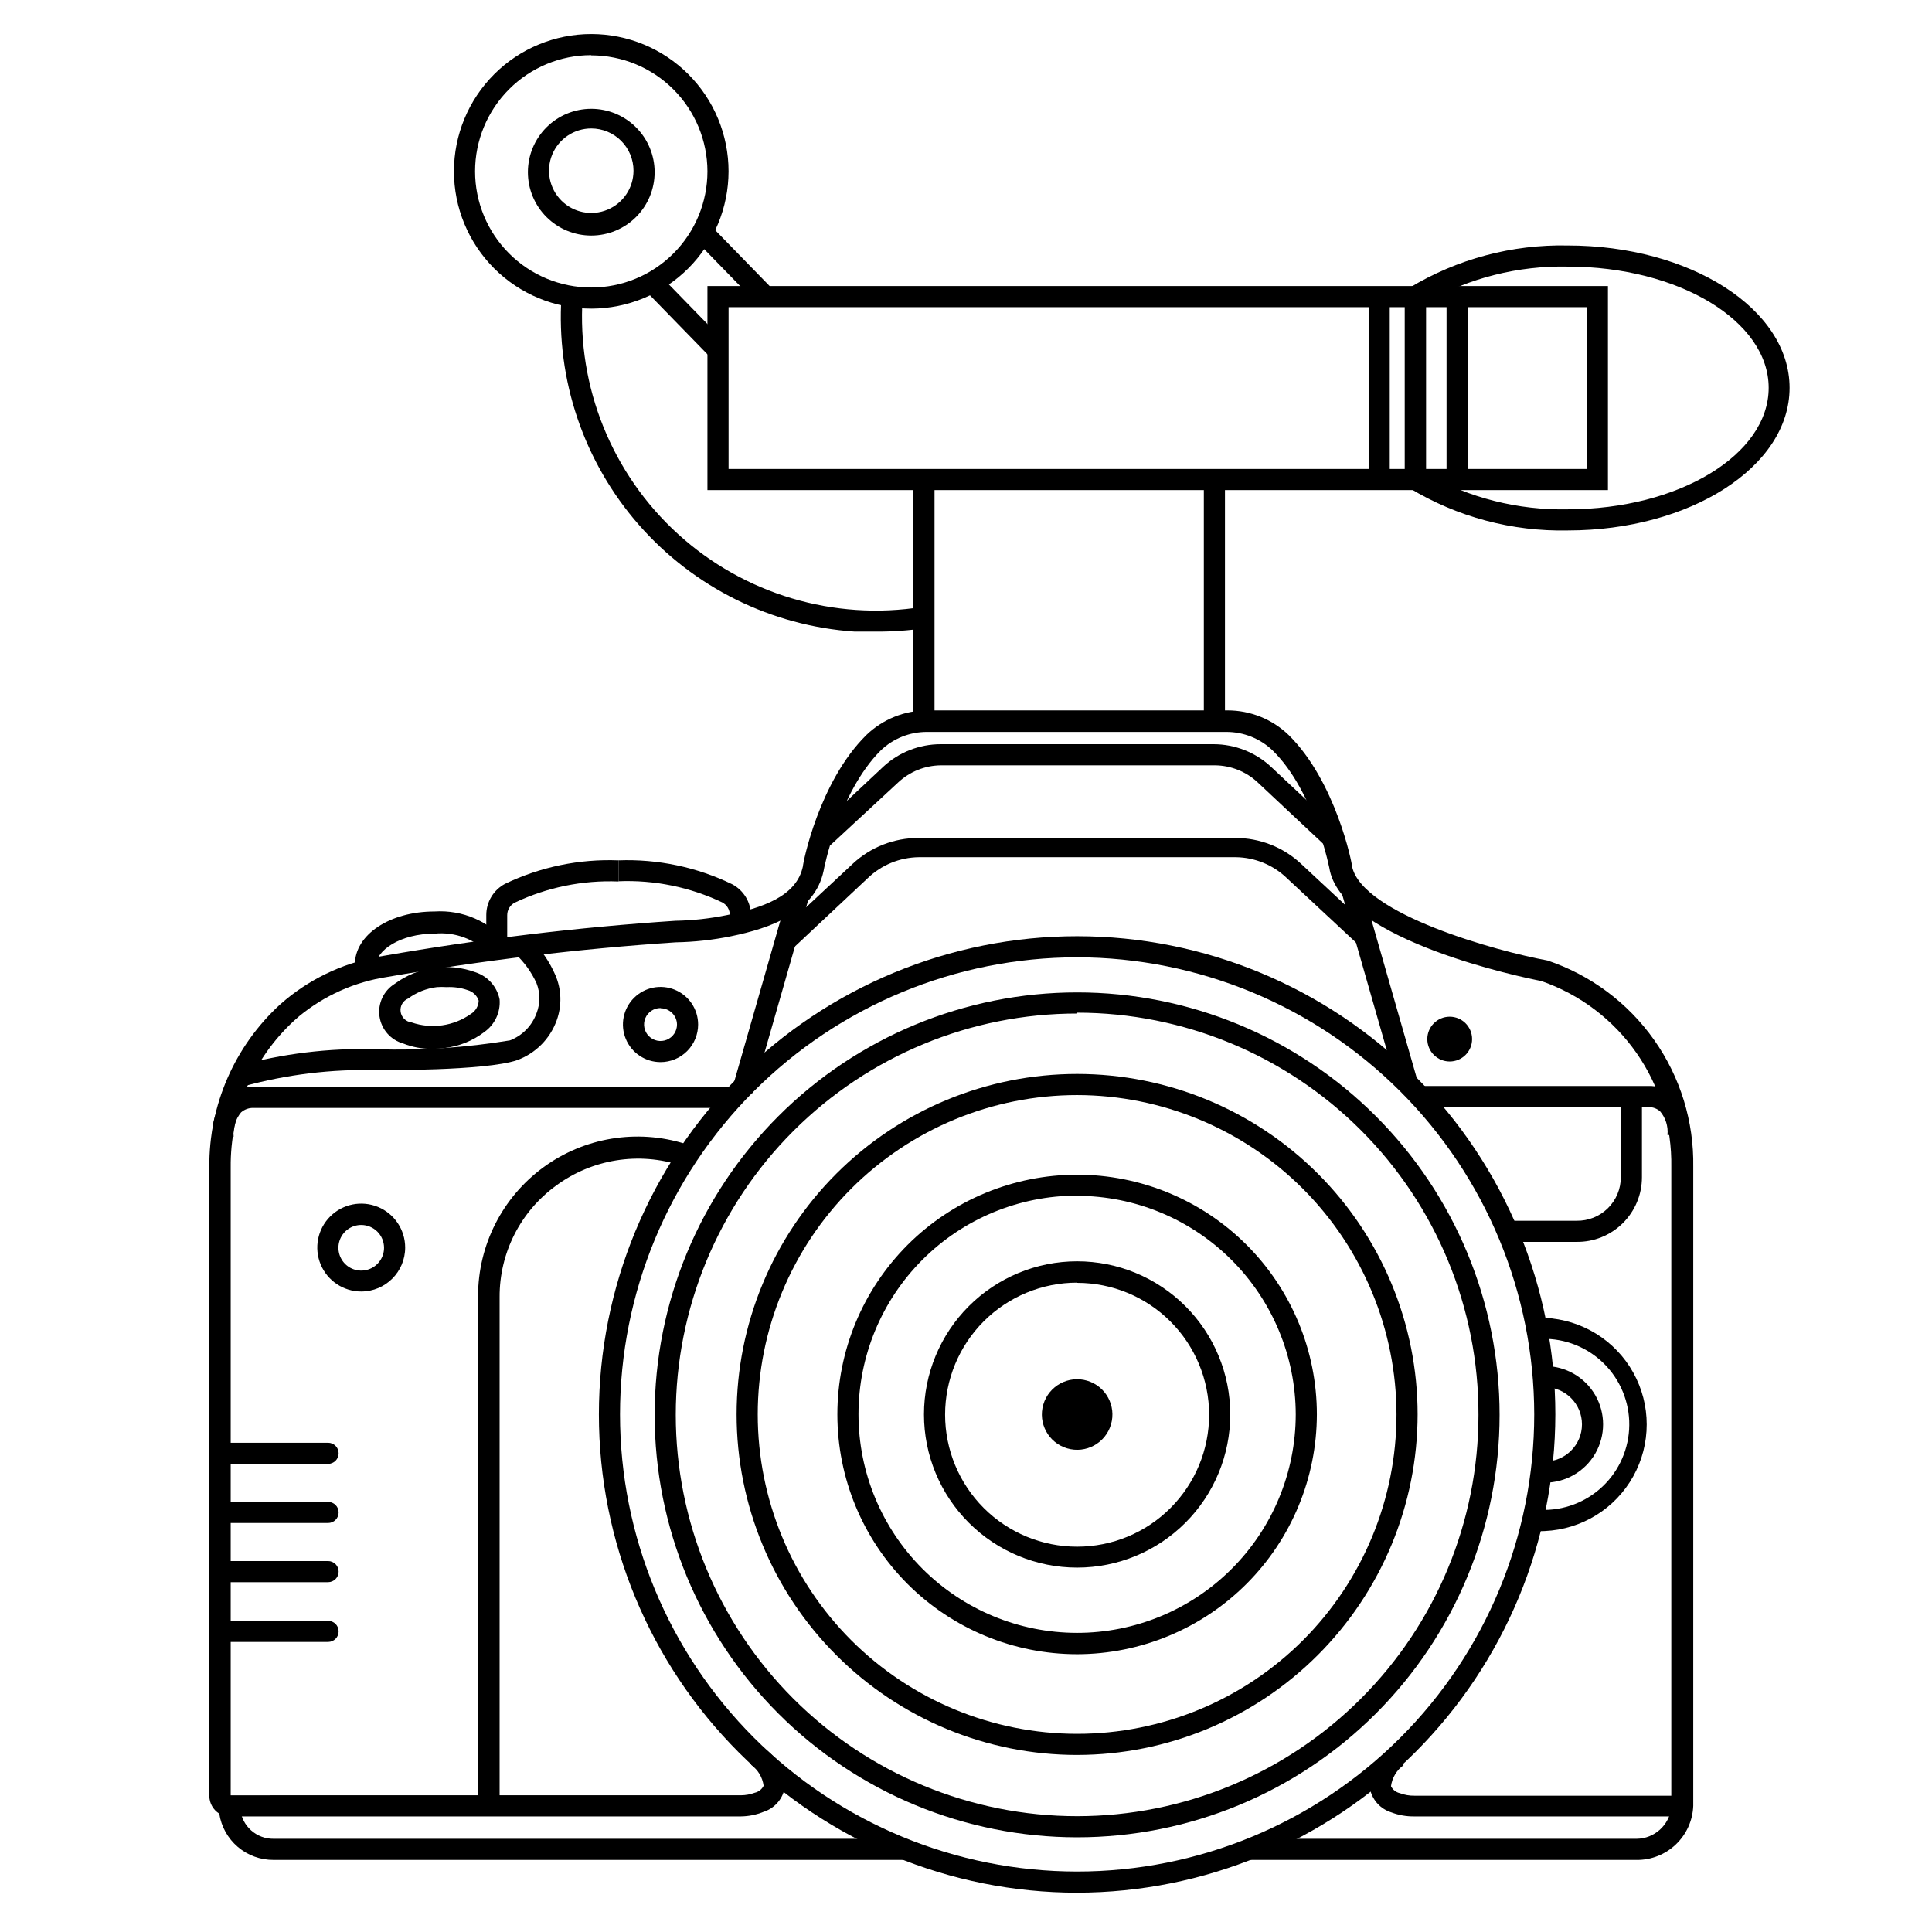 <?xml version="1.0" encoding="UTF-8"?>
<!-- Uploaded to: ICON Repo, www.svgrepo.com, Generator: ICON Repo Mixer Tools -->
<svg fill="#000000" width="800px" height="800px" version="1.1" viewBox="144 144 512 512" xmlns="http://www.w3.org/2000/svg">
 <g>
  <path d="m432.11 509.9c4.949 1.469 7.773 6.672 6.305 11.621-1.465 4.949-6.668 7.773-11.617 6.305-4.949-1.465-7.773-6.668-6.309-11.617 1.469-4.953 6.672-7.777 11.621-6.309"/>
  <path d="m534.12 419.37c0 3.277-2.656 5.934-5.934 5.934s-5.934-2.656-5.934-5.934c0-3.277 2.656-5.934 5.934-5.934s5.934 2.656 5.934 5.934"/>
  <path d="m314.85 220.82 4.012-3.906 17.422 17.883-4.012 3.906z"/>
  <path d="m328.16 207.5 4.012-3.906 16.598 17.043-4.012 3.906z"/>
  <path d="m559.48 284.57c-14.754 0.316-29.293-3.566-41.926-11.195l-1.289-0.84v-51.668l1.289-0.617c12.617-7.617 27.137-11.5 41.871-11.195 32.469 0 58.832 16.793 58.832 37.73 0.004 20.934-26.363 37.785-58.777 37.785zm-37.562-15.059h0.004c11.445 6.465 24.418 9.734 37.559 9.461 29.391 0 53.234-14.441 53.234-32.188s-23.902-32.133-53.234-32.133c-13.141-0.273-26.113 2.996-37.559 9.461v45.398z"/>
  <path d="m570.12 273.88h-238.64v-54.078h238.64zm-233.04-5.598h227.44v-42.879h-227.44z"/>
  <path d="m506.7 222.6h5.598v48.477h-5.598z"/>
  <path d="m527.35 222.6h5.598v48.477h-5.598z"/>
  <path d="m376.09 311.38h-5.598c-22.066-1.492-42.641-11.68-57.207-28.324-14.566-16.645-21.934-38.387-20.488-60.457l5.598 0.336c-1.523 23.629 7.785 46.668 25.301 62.605 17.516 15.934 41.332 23.035 64.711 19.293l0.895 5.598c-4.371 0.664-8.789 0.98-13.211 0.949z"/>
  <path d="m300.69 225.79c-9.648 0-18.906-3.836-25.727-10.656-6.824-6.824-10.66-16.082-10.66-25.73s3.836-18.906 10.66-25.73c6.82-6.824 16.078-10.656 25.727-10.656 9.652 0 18.906 3.832 25.73 10.656s10.656 16.082 10.656 25.73c-0.016 9.645-3.852 18.891-10.672 25.711-6.82 6.82-16.07 10.66-25.715 10.676zm0-67.176c-8.164 0-15.996 3.246-21.77 9.02-5.773 5.773-9.02 13.605-9.02 21.77s3.246 15.996 9.02 21.77c5.773 5.773 13.605 9.02 21.77 9.02 8.168 0 15.996-3.246 21.77-9.02 5.777-5.773 9.02-13.605 9.02-21.77-0.016-8.156-3.266-15.973-9.039-21.734-5.769-5.762-13.594-9-21.75-9z"/>
  <path d="m463.03 271.08h5.598v64.098h-5.598z"/>
  <path d="m386.06 271.08h5.598v64.098h-5.598z"/>
  <path d="m300.69 206.42c-4.453 0-8.727-1.766-11.875-4.918-3.148-3.148-4.918-7.418-4.918-11.875 0-4.453 1.77-8.723 4.918-11.875 3.148-3.148 7.422-4.918 11.875-4.918s8.727 1.77 11.875 4.918c3.148 3.152 4.918 7.422 4.918 11.875 0 4.457-1.77 8.727-4.918 11.875-3.148 3.152-7.422 4.918-11.875 4.918zm0-28.383v0.004c-4.527 0-8.609 2.727-10.344 6.91-1.73 4.184-0.773 9 2.43 12.203 3.199 3.199 8.016 4.16 12.199 2.426 4.184-1.734 6.91-5.816 6.91-10.344 0-2.969-1.18-5.816-3.277-7.918-2.102-2.098-4.949-3.277-7.918-3.277z"/>
  <path d="m429.45 609.08c-23.934 0-46.887-9.504-63.809-26.43-16.926-16.922-26.43-39.875-26.43-63.809 0-23.93 9.504-46.883 26.43-63.805 16.922-16.926 39.875-26.43 63.809-26.43 23.93 0 46.883 9.504 63.805 26.43 16.926 16.922 26.43 39.875 26.43 63.805-0.027 23.926-9.543 46.859-26.461 63.777-16.918 16.914-39.852 26.434-63.773 26.461zm0-174.88v0.004c-22.449 0-43.977 8.914-59.852 24.789-15.871 15.871-24.789 37.402-24.789 59.848 0 22.449 8.918 43.977 24.789 59.852 15.875 15.871 37.402 24.789 59.852 24.789 22.445 0 43.973-8.918 59.848-24.789 15.871-15.875 24.789-37.402 24.789-59.852-0.027-22.438-8.957-43.949-24.82-59.816-15.867-15.867-37.379-24.793-59.816-24.82z"/>
  <path d="m429.45 630.91c-29.695 0-58.172-11.793-79.168-32.789s-32.793-49.473-32.793-79.168c0-29.691 11.797-58.168 32.793-79.164 20.996-20.996 49.473-32.793 79.168-32.793 29.691 0 58.168 11.797 79.164 32.793 20.996 20.996 32.793 49.473 32.793 79.164 0 29.695-11.797 58.172-32.793 79.168s-49.473 32.789-79.164 32.789zm0-218.32c-28.211 0-55.262 11.207-75.211 31.152-19.945 19.945-31.152 47-31.152 75.207s11.207 55.262 31.152 75.207c19.949 19.949 47 31.152 75.211 31.152 28.207 0 55.258-11.203 75.207-31.152 19.945-19.945 31.152-47 31.152-75.207 0.059-28.246-11.121-55.355-31.074-75.352-19.953-19.996-47.039-31.23-75.285-31.23z"/>
  <path d="m429.45 645.58c-33.613 0-65.852-13.352-89.617-37.121-23.77-23.766-37.121-56.004-37.121-89.617 0-33.609 13.352-65.848 37.121-89.613 23.766-23.77 56.004-37.121 89.617-37.121 33.609 0 65.848 13.352 89.613 37.121 23.77 23.766 37.121 56.004 37.121 89.613-0.043 33.602-13.41 65.812-37.168 89.57-23.758 23.758-55.969 37.125-89.566 37.168zm0-247.88c-32.129 0-62.941 12.762-85.66 35.48s-35.48 53.531-35.48 85.656c0 32.129 12.762 62.941 35.48 85.66s53.531 35.48 85.66 35.48c32.125 0 62.938-12.762 85.656-35.48s35.48-53.531 35.48-85.66c-0.031-32.117-12.801-62.91-35.516-85.625-22.711-22.711-53.504-35.48-85.621-35.512z"/>
  <path d="m577.73 636.9h-102.66v-5.598h102.66c4.711-0.055 8.645-3.606 9.18-8.285v-169.73c0.191-10.805-3.039-21.398-9.234-30.254-6.191-8.859-15.031-15.531-25.246-19.062-4.926-0.953-51.668-10.578-55.98-29.109 0-0.281-3.973-20.992-15.172-31.965h0.004c-3.312-3.176-7.727-4.941-12.316-4.926h-79.266c-4.59-0.023-9.008 1.746-12.316 4.926-11.195 11.195-15.113 31.684-15.113 31.852-2.352 11.195-14.332 15.281-24.461 17.352l-0.004 0.004c-4.863 0.992-9.812 1.539-14.777 1.625-25.633 1.711-51.156 4.777-76.469 9.18-8.531 1.301-16.559 4.879-23.23 10.355l-1.398 1.23c-10.836 9.996-16.934 24.109-16.793 38.852v166.7h2.801l-0.281 2.519v0.84c0.465 4.543 4.332 7.977 8.898 7.894h167.21v5.598h-167.27c-3.473 0.023-6.836-1.199-9.477-3.449-2.644-2.254-4.387-5.379-4.91-8.812-1.59-0.992-2.578-2.715-2.633-4.59v-166.76c-0.137-16.348 6.656-31.988 18.699-43.047l1.566-1.344c7.441-6.121 16.395-10.121 25.918-11.586 25.586-4.465 51.391-7.566 77.309-9.293 4.606-0.082 9.199-0.586 13.715-1.512 9.012-1.848 18.418-4.812 20.098-12.93 0-0.84 4.254-22.391 16.793-34.762v-0.004c4.352-4.211 10.176-6.559 16.23-6.547h79.492c6.059-0.012 11.879 2.336 16.234 6.547 12.426 12.258 16.793 33.922 16.793 34.875 2.801 12.594 38.289 22.391 51.781 24.855 11.41 3.836 21.301 11.203 28.246 21.035 6.941 9.832 10.578 21.621 10.379 33.656v169.34c-0.145 3.871-1.793 7.531-4.594 10.207-2.801 2.676-6.535 4.156-10.41 4.125z"/>
  <path d="m239.73 486.26c-4.707 0-8.953-2.836-10.758-7.188-1.801-4.352-0.805-9.359 2.523-12.688 3.332-3.332 8.34-4.328 12.691-2.527 4.352 1.805 7.188 6.051 7.188 10.758 0 6.434-5.215 11.645-11.645 11.645zm0-17.633c-2.445 0-4.648 1.473-5.586 3.731-0.934 2.262-0.418 4.859 1.312 6.59 1.727 1.73 4.328 2.246 6.586 1.312 2.262-0.938 3.734-3.141 3.734-5.586 0-1.605-0.637-3.144-1.77-4.277-1.137-1.133-2.672-1.77-4.277-1.77z"/>
  <path d="m499.5 380.39 5.383-1.543 14.695 51.285-5.383 1.543z"/>
  <path d="m591.5 444.78h-5.602c0.227-2.269-0.48-4.531-1.957-6.269-0.824-0.719-1.875-1.117-2.969-1.121h-60.457v-5.598h60.18c2.57-0.105 5.082 0.801 6.996 2.519 2.719 2.777 4.106 6.594 3.809 10.469z"/>
  <path d="m338.14 432.17 14.695-51.285 5.383 1.543-14.695 51.285z"/>
  <path d="m205.92 445.23h-5.598c-0.301-3.938 1.105-7.812 3.863-10.637 2.027-1.801 4.684-2.731 7.391-2.574h126.85v5.598h-127.13c-1.246-0.074-2.473 0.348-3.414 1.176-1.48 1.801-2.188 4.117-1.961 6.438z"/>
  <path d="m208.44 431.91-1.793-5.316h0.004c12.07-3.383 24.582-4.914 37.113-4.535 11.84 0.371 23.691-0.418 35.379-2.352 3.293-1.266 5.867-3.902 7.055-7.223 0.988-2.535 0.988-5.356 0-7.891-1.336-2.938-3.238-5.582-5.602-7.781l3.977-3.977c2.809 2.731 5.051 5.981 6.606 9.574 1.645 3.82 1.766 8.129 0.336 12.035-1.777 4.894-5.629 8.746-10.523 10.523-8.453 2.856-36.051 2.633-37.172 2.633-11.941-0.316-23.859 1.137-35.379 4.309z"/>
  <path d="m319.05 425.47c-4.031 0-7.664-2.426-9.207-6.152-1.543-3.723-0.691-8.008 2.16-10.859 2.848-2.848 7.137-3.699 10.859-2.156 3.723 1.539 6.148 5.172 6.148 9.203 0 2.644-1.047 5.18-2.918 7.047-1.867 1.867-4.402 2.918-7.043 2.918zm0-14.332c-1.77 0-3.359 1.066-4.035 2.695-0.676 1.633-0.301 3.512 0.945 4.762 1.25 1.246 3.129 1.621 4.758 0.945 1.633-0.676 2.695-2.269 2.695-4.035-0.027-2.391-1.977-4.309-4.363-4.309z"/>
  <path d="m340.38 625.37h-135.64v-5.598l135.64-0.004c1.242-0.008 2.473-0.234 3.637-0.668 1.023-0.23 1.887-0.91 2.352-1.848-0.301-2.25-1.516-4.277-3.359-5.598l3.977-3.977c3.336 2.481 5.172 6.492 4.867 10.637-0.711 2.801-2.832 5.027-5.598 5.879-1.867 0.754-3.863 1.152-5.875 1.176z"/>
  <path d="m589.71 625.37h-71.039c-2.023 0.02-4.039-0.344-5.934-1.066-2.762-0.848-4.883-3.074-5.598-5.875-0.301-4.148 1.535-8.16 4.871-10.637l3.973 3.973h0.004c-1.844 1.324-3.059 3.348-3.359 5.598 0.465 0.941 1.328 1.617 2.352 1.848 1.25 0.469 2.582 0.699 3.918 0.672h70.812v5.598z"/>
  <path d="m276.29 622.57h-5.598v-135.13c0.008-13.449 6.414-26.094 17.258-34.051 10.84-7.957 24.824-10.281 37.656-6.254l1.625 0.449-1.734 5.598-0.895-0.281h-0.004c-11.289-3.731-23.688-1.75-33.25 5.316-9.438 6.859-14.996 17.836-14.945 29.504v134.85z"/>
  <path d="m553.38 536.92h-1.117l0.391-5.598h0.727c5.441 0 9.855-4.41 9.855-9.852s-4.414-9.852-9.855-9.852l-0.504-5.598h0.504c5.519 0 10.621 2.945 13.383 7.723 2.758 4.781 2.758 10.672 0 15.453-2.762 4.777-7.863 7.723-13.383 7.723z"/>
  <path d="m553.38 549.74c-1.152 0.07-2.312 0.07-3.469 0l0.672-5.598c0.934 0.055 1.867 0.055 2.797 0 6.125-0.074 11.957-2.625 16.172-7.07 4.215-4.445 6.453-10.406 6.203-16.523-0.25-6.121-2.965-11.879-7.527-15.965-4.562-4.086-10.582-6.152-16.691-5.731l-0.449-5.598h2.297-0.004c9.793 0.438 18.66 5.914 23.434 14.473 4.773 8.559 4.773 18.98 0 27.539-4.773 8.559-13.641 14.035-23.434 14.473z"/>
  <path d="m278.47 395.63h-5.598v-9.125c-0.008-3.473 1.91-6.664 4.981-8.285 9.363-4.492 19.684-6.625 30.062-6.215v5.598c-9.48-0.383-18.91 1.539-27.488 5.598-1.246 0.652-2.027 1.953-2.012 3.359v9.125z"/>
  <path d="m343.01 388.8h-5.598v-2.297c0.012-1.41-0.766-2.707-2.016-3.359-8.574-4.062-18.004-5.981-27.484-5.598v-5.543c10.402-0.383 20.746 1.789 30.117 6.328 3.07 1.621 4.988 4.812 4.981 8.285z"/>
  <path d="m561.78 473.11h-18.25v-5.598h18.25c3.098 0.062 6.09-1.129 8.301-3.297 2.211-2.168 3.457-5.137 3.453-8.234v-21.273h5.598v21.273c0.004 4.582-1.832 8.973-5.094 12.191-3.262 3.219-7.676 5-12.258 4.938z"/>
  <path d="m363.95 368.09-3.805-4.086 17.914-16.793h-0.004c4.137-3.848 9.578-5.984 15.227-5.988h72.324c5.648 0.004 11.09 2.141 15.227 5.988l17.914 16.793-3.582 4.086-17.914-16.793c-3.051-2.828-7.039-4.422-11.195-4.477h-72.773c-4.156 0.055-8.148 1.648-11.195 4.477z"/>
  <path d="m354.04 395.41-3.805-4.086 19.762-18.418h-0.004c4.727-4.406 10.949-6.852 17.41-6.832h83.969c6.461-0.02 12.688 2.426 17.41 6.832l18.922 17.633-3.695 3.863-18.922-17.633v-0.004c-3.648-3.539-8.52-5.543-13.602-5.598h-83.969c-5.082 0.059-9.953 2.062-13.602 5.598z"/>
  <path d="m238.05 401.9c-0.086-0.762-0.086-1.531 0-2.297 0-7.894 9.238-14.051 21.105-14.051 7.445-0.488 14.664 2.664 19.367 8.453l-4.703 3.023c-3.734-4.066-9.168-6.141-14.664-5.598-9.125 0-15.508 4.477-15.508 8.453-0.039 0.336-0.039 0.672 0 1.008z"/>
  <path d="m429.45 559.43c-10.766 0-21.09-4.277-28.699-11.887-7.613-7.609-11.887-17.934-11.887-28.699 0-10.762 4.273-21.086 11.887-28.695 7.609-7.613 17.934-11.887 28.699-11.887 10.762 0 21.086 4.273 28.695 11.887 7.613 7.609 11.887 17.934 11.887 28.695 0 10.766-4.273 21.09-11.887 28.699-7.609 7.609-17.934 11.887-28.695 11.887zm0-75.516c-9.281 0-18.18 3.688-24.742 10.246-6.559 6.562-10.246 15.461-10.246 24.742 0 9.277 3.688 18.176 10.246 24.738 6.562 6.562 15.461 10.246 24.742 10.246 9.277 0 18.176-3.684 24.738-10.246 6.559-6.562 10.246-15.461 10.246-24.738-0.016-9.27-3.707-18.156-10.266-24.703-6.562-6.551-15.453-10.23-24.719-10.23z"/>
  <path d="m258.54 421.94c-2.621 0.047-5.231-0.43-7.668-1.398-3.34-0.934-5.812-3.754-6.301-7.188-0.484-3.438 1.109-6.832 4.062-8.656 6.188-4.535 14.238-5.672 21.438-3.019 3.238 1.086 5.648 3.816 6.328 7.164 0.277 3.414-1.281 6.715-4.086 8.676-3.019 2.293-6.594 3.742-10.359 4.199-1.129 0.152-2.269 0.227-3.414 0.223zm3.863-16.344c-0.875-0.062-1.754-0.062-2.629 0-2.758 0.332-5.383 1.375-7.613 3.023-1.387 0.578-2.203 2.019-1.992 3.508 0.211 1.484 1.395 2.641 2.887 2.816 5.297 1.828 11.152 0.996 15.73-2.238 1.238-0.754 2.016-2.078 2.07-3.527-0.457-1.371-1.57-2.422-2.969-2.801-1.758-0.613-3.621-0.879-5.484-0.781z"/>
  <path d="m230.94 579.13h-28.66c-1.547 0-2.801-1.25-2.801-2.797s1.254-2.801 2.801-2.801h28.66c1.547 0 2.801 1.254 2.801 2.801s-1.254 2.797-2.801 2.797z"/>
  <path d="m230.94 563.29h-28.66c-1.547 0-2.801-1.254-2.801-2.801 0-1.543 1.254-2.797 2.801-2.797h28.66c1.547 0 2.801 1.254 2.801 2.797 0 1.547-1.254 2.801-2.801 2.801z"/>
  <path d="m230.94 547.61h-28.66c-1.547 0-2.801-1.25-2.801-2.797s1.254-2.801 2.801-2.801h28.66c1.547 0 2.801 1.254 2.801 2.801s-1.254 2.797-2.801 2.797z"/>
  <path d="m230.94 531.94h-28.66c-1.547 0-2.801-1.254-2.801-2.801 0-1.543 1.254-2.797 2.801-2.797h28.66c1.547 0 2.801 1.254 2.801 2.797 0 1.547-1.254 2.801-2.801 2.801z"/>
  <path d="m429.45 582.38c-16.852 0-33.012-6.695-44.93-18.609-11.914-11.918-18.609-28.078-18.609-44.93 0-16.848 6.695-33.008 18.609-44.926 11.918-11.914 28.078-18.609 44.93-18.609 16.848 0 33.008 6.695 44.926 18.609 11.914 11.918 18.609 28.078 18.609 44.926-0.031 16.844-6.734 32.988-18.645 44.895-11.906 11.91-28.051 18.613-44.891 18.645zm0-121.53c-15.363 0-30.098 6.102-40.965 16.965-10.863 10.859-16.969 25.59-16.977 40.953-0.004 15.363 6.094 30.102 16.953 40.969 10.855 10.867 25.586 16.98 40.949 16.988 15.363 0.012 30.102-6.082 40.973-16.938 10.871-10.852 16.988-25.582 17.004-40.945-0.031-15.355-6.144-30.074-17.004-40.934s-25.578-16.973-40.934-17.004z"/>
 </g>
</svg>